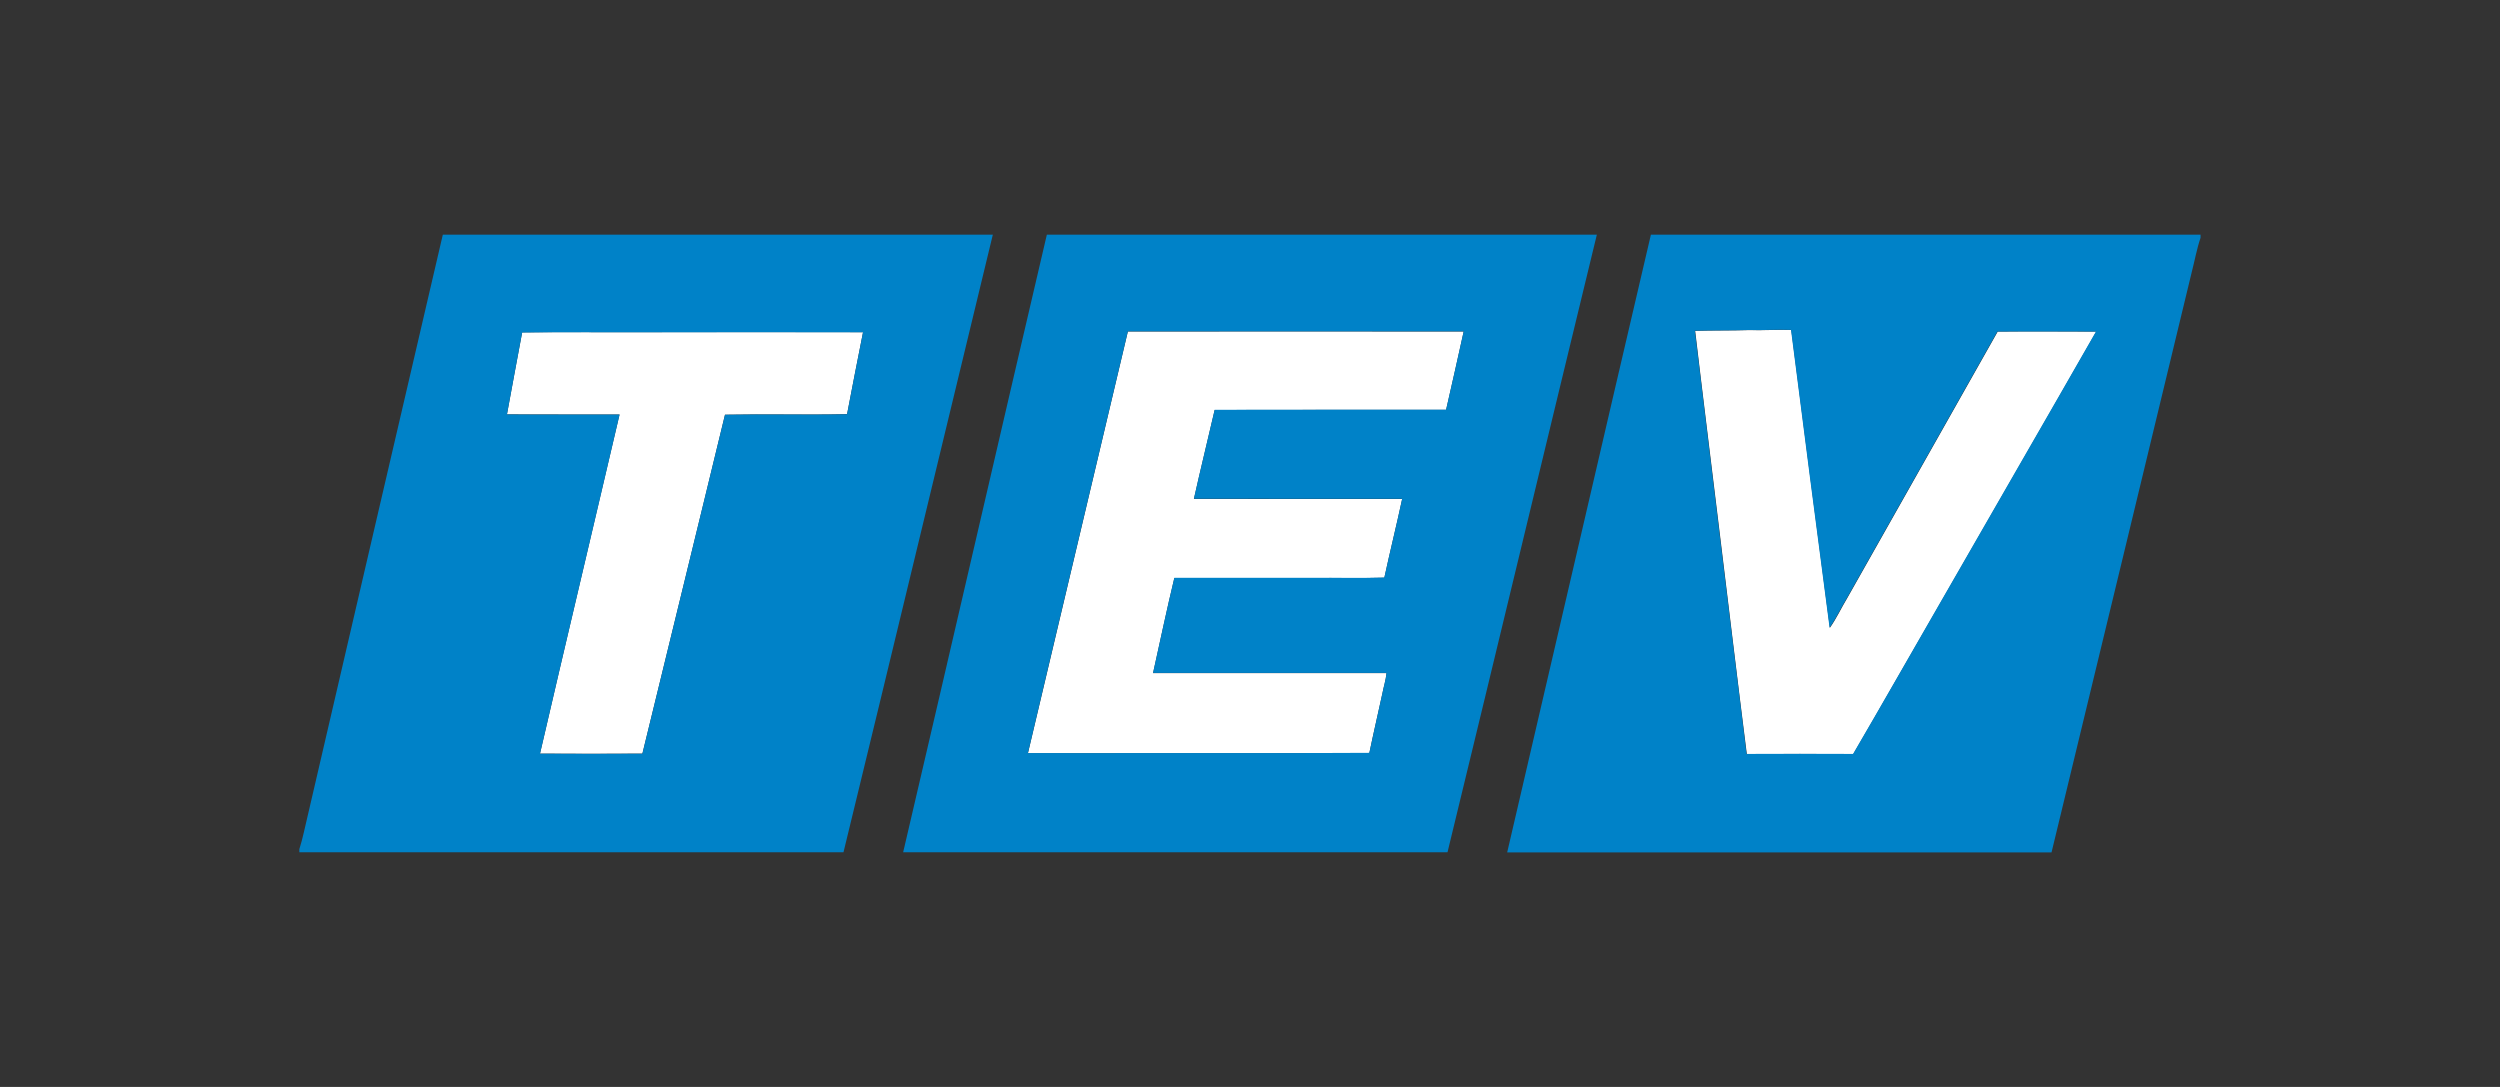 <?xml version="1.0" encoding="UTF-8"?> <svg xmlns="http://www.w3.org/2000/svg" id="Layer_1" data-name="Layer 1" viewBox="0 0 230 100"><rect x="0" y="0" width="230" height="100" fill="#333333" stroke="none"/><defs><style> .cls-1 { fill: #0082c8; } .cls-2 { fill: #fff; } </style></defs><g><path class="cls-2" d="M155.94,30.44c1.66-.05,3.32-.02,4.98-.07,1.29,.04,2.58-.06,3.88-.01,1.17,9.14,2.35,18.27,3.55,27.4,.61-.86,1.05-1.83,1.6-2.74,4.61-8.17,9.23-16.34,13.84-24.51,3.02-.03,6.05-.01,9.07,0-4.82,8.44-9.68,16.84-14.52,25.27-2.62,4.53-5.2,9.08-7.83,13.59-3.27-.01-6.54-.01-9.8,0-.84-6.6-1.62-13.21-2.43-19.82-.77-6.37-1.57-12.73-2.32-19.1Z"></path><path class="cls-2" d="M103.76,30.5c10.3-.01,20.6,0,30.9,0-.52,2.41-1.08,4.81-1.62,7.21-7.1,0-14.2-.01-21.29,.01-.63,2.73-1.3,5.45-1.91,8.18,6.39,.02,12.77,0,19.16,.01-.52,2.42-1.12,4.82-1.64,7.24-2.2,.07-4.41,0-6.62,.03-4.23,0-8.47,0-12.7,0-.7,2.91-1.31,5.83-1.96,8.75,7.16,0,14.32,0,21.48,0-.06,.63-.26,1.24-.38,1.87-.39,1.83-.83,3.65-1.2,5.48-6.51,.04-13.03,0-19.54,.02-3.96,0-7.91,0-11.87,0,3.05-12.93,6.14-25.85,9.19-38.78Z"></path><path class="cls-2" d="M48.04,30.58c3.89-.05,7.79,0,11.68-.02,6.56,0,13.12-.01,19.68,0-.49,2.51-1,5.03-1.47,7.54-3.74,.08-7.49-.02-11.23,.05-2.51,10.4-5.07,20.79-7.6,31.18-3.14,.02-6.28,.02-9.42,0,2.41-10.41,4.89-20.8,7.32-31.2-3.46-.01-6.91,.01-10.36-.01,.45-2.52,.94-5.03,1.4-7.55Z"></path></g><g><path class="cls-1" d="M40.74,21.59h50.6c-4.59,18.94-9.13,37.89-13.74,56.82H27.54v-.29c.33-1.02,.52-2.08,.78-3.12,4.14-17.8,8.26-35.61,12.42-53.41Zm7.3,8.99c-.46,2.52-.95,5.03-1.4,7.55,3.45,.03,6.91,0,10.36,.01-2.42,10.4-4.91,20.79-7.32,31.2,3.14,.02,6.28,.02,9.42,0,2.53-10.39,5.08-20.78,7.6-31.18,3.74-.07,7.49,.03,11.23-.05,.47-2.52,.98-5.03,1.47-7.54-6.56-.02-13.12,0-19.68,0-3.89,.01-7.79-.03-11.68,.02Z"></path><path class="cls-1" d="M96.31,21.59h50.6c-4.6,18.94-9.14,37.89-13.74,56.82h-50.08c4.43-18.94,8.79-37.89,13.22-56.82Zm7.45,8.91c-3.05,12.93-6.15,25.85-9.19,38.78,3.96,.02,7.91,0,11.87,0,6.51-.01,13.03,.02,19.54-.02,.38-1.83,.81-3.65,1.2-5.48,.12-.62,.32-1.24,.38-1.87-7.16,0-14.32,0-21.48,0,.65-2.92,1.26-5.85,1.96-8.75,4.23,0,8.47,0,12.7,0,2.21-.02,4.42,.04,6.62-.03,.53-2.42,1.12-4.82,1.64-7.24-6.39-.01-12.77,.01-19.16-.01,.61-2.73,1.28-5.45,1.91-8.18,7.1-.02,14.2,0,21.29-.01,.54-2.4,1.1-4.8,1.62-7.21-10.3,0-20.6,0-30.9,0Z"></path><path class="cls-1" d="M151.88,21.59h50.57v.29c-.35,1.02-.53,2.08-.8,3.11-4.3,17.81-8.59,35.62-12.91,53.43h-50.08c4.42-18.94,8.79-37.89,13.22-56.82Zm4.05,8.85c.76,6.37,1.55,12.74,2.32,19.1,.82,6.61,1.6,13.22,2.43,19.82,3.27-.01,6.54-.01,9.8,0,2.64-4.52,5.22-9.06,7.83-13.59,4.83-8.43,9.7-16.84,14.52-25.27-3.02,0-6.05-.02-9.07,0-4.6,8.17-9.23,16.34-13.84,24.51-.55,.9-.99,1.87-1.6,2.74-1.2-9.13-2.39-18.26-3.55-27.4-1.29-.05-2.58,.05-3.88,.01-1.66,.05-3.32,.02-4.98,.07Z"></path></g></svg> 